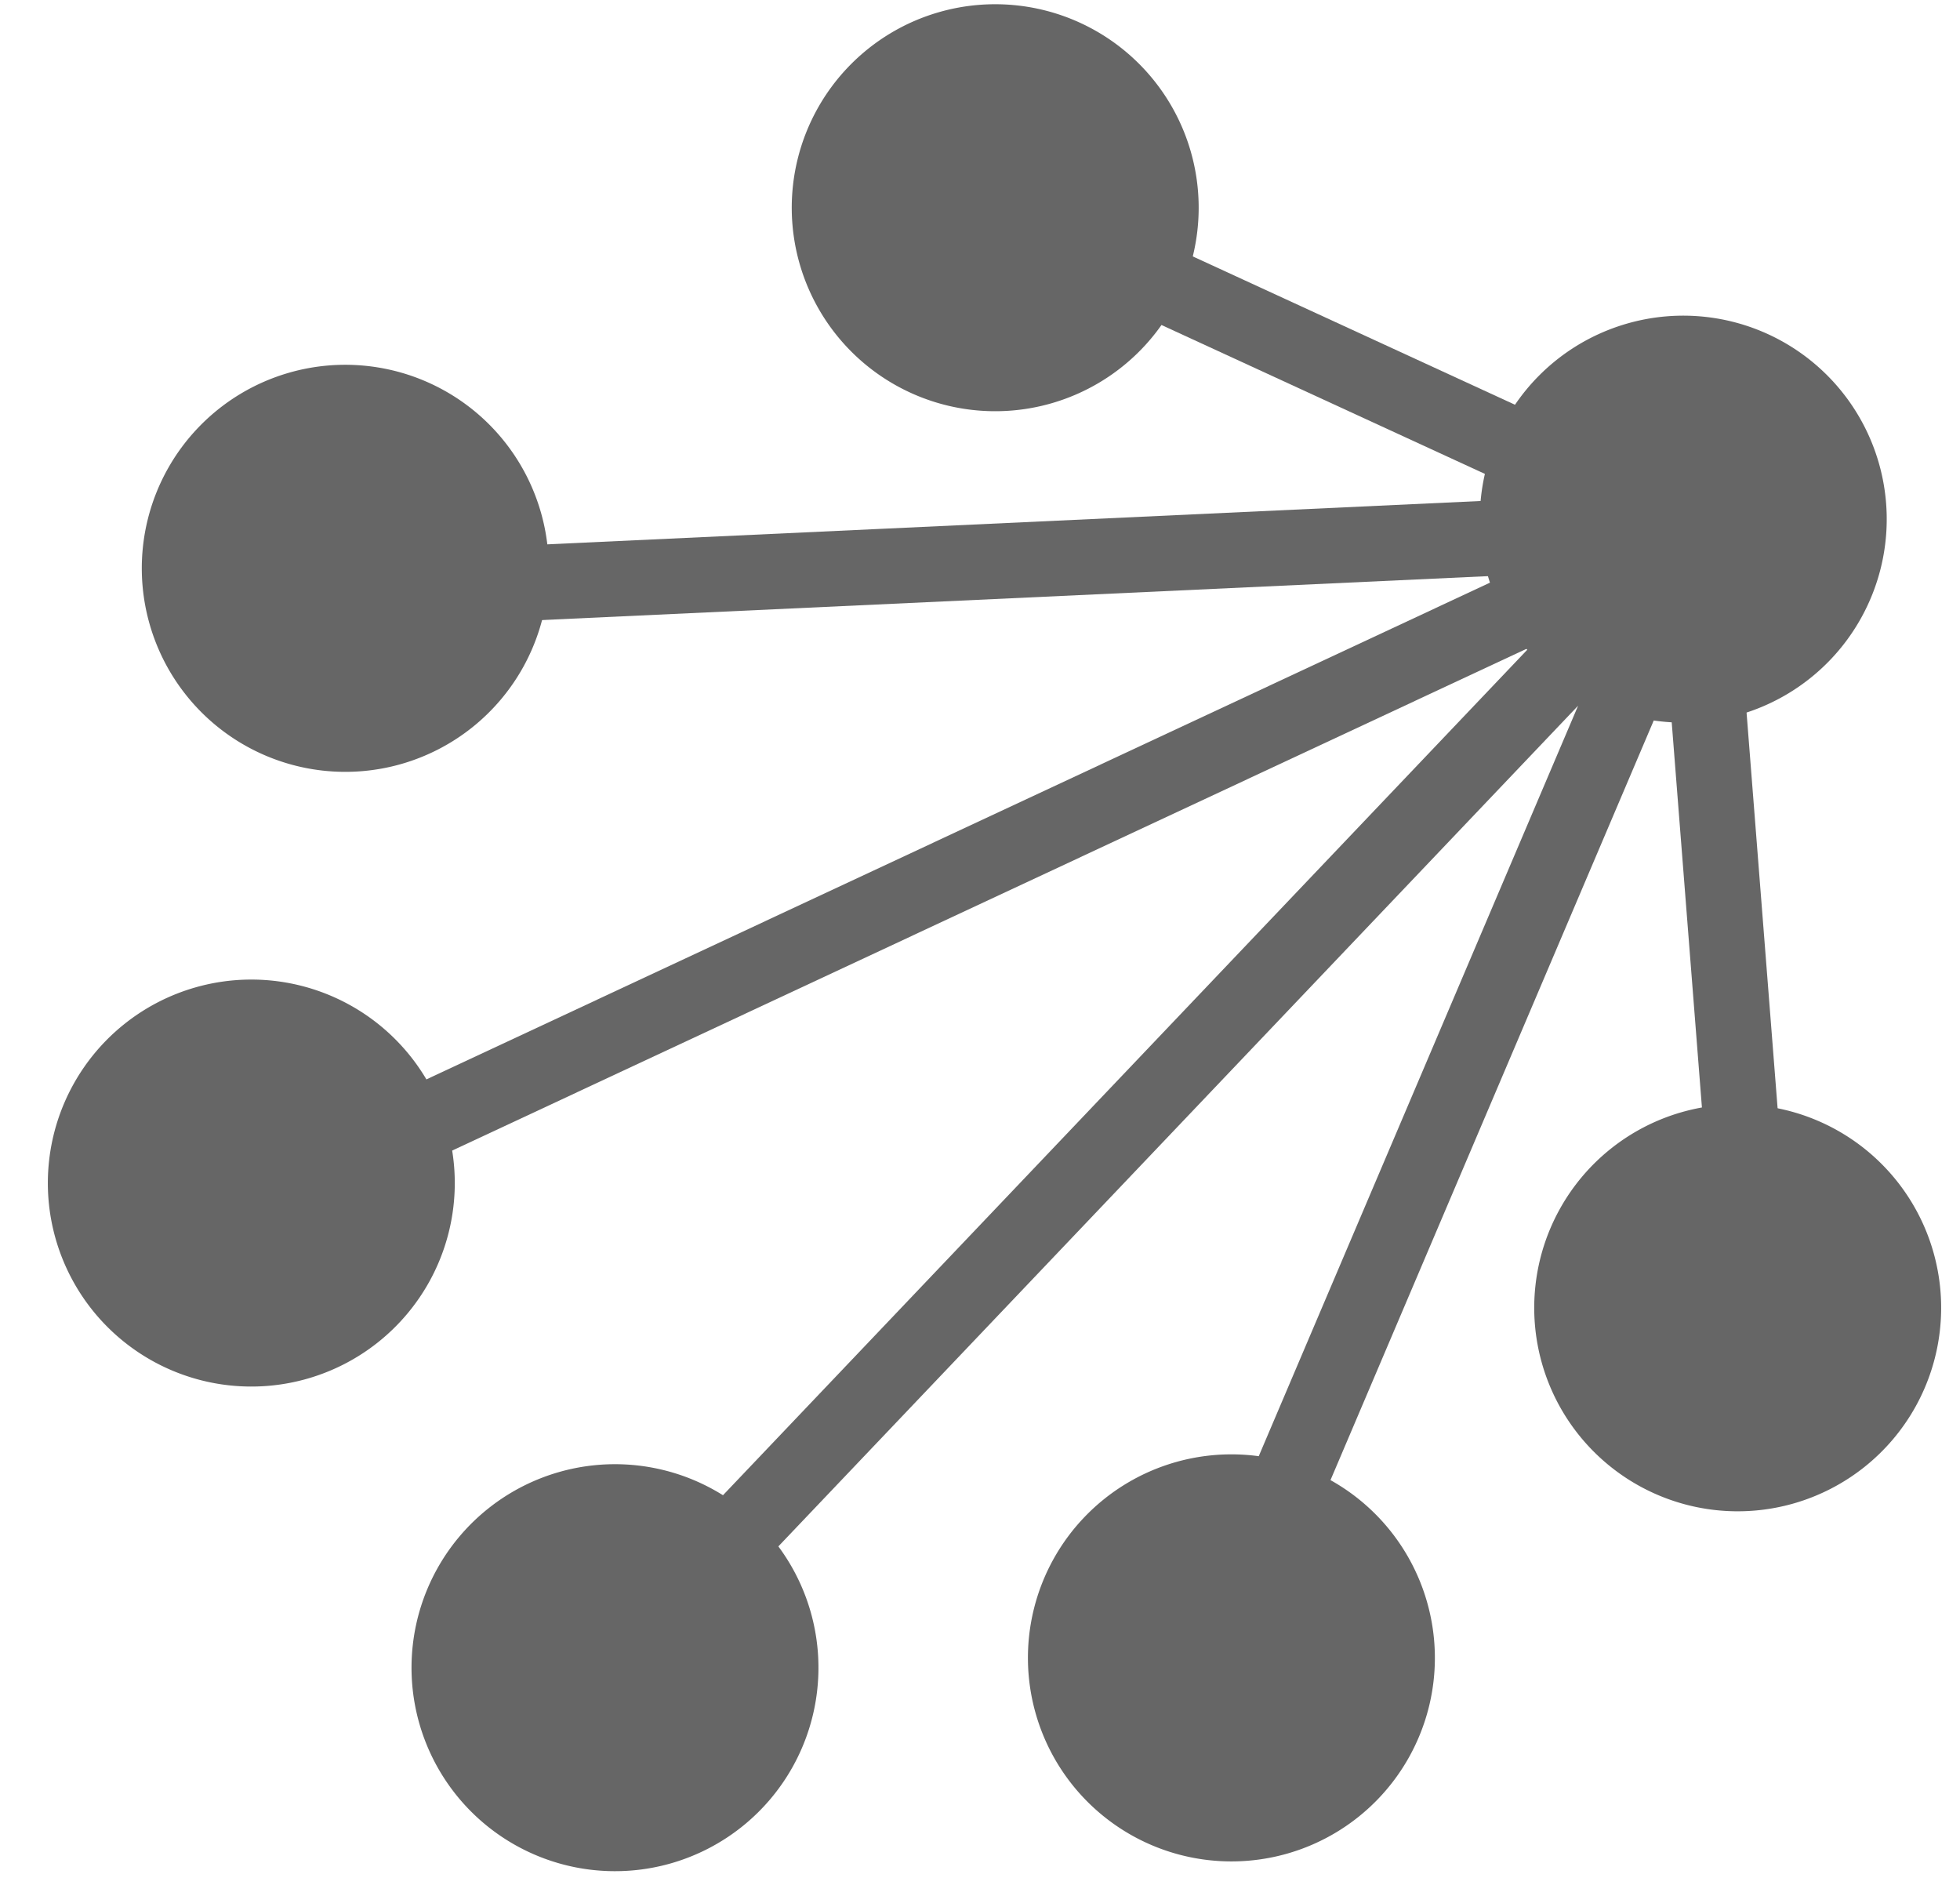 <?xml version="1.0" encoding="UTF-8" standalone="no"?>
<!-- Created with Inkscape (http://www.inkscape.org/) -->

<svg
   xmlns:dc="http://purl.org/dc/elements/1.1/"
   xmlns:cc="http://creativecommons.org/ns#"
   xmlns:rdf="http://www.w3.org/1999/02/22-rdf-syntax-ns#"
   xmlns:svg="http://www.w3.org/2000/svg"
   xmlns="http://www.w3.org/2000/svg"
   xmlns:sodipodi="http://sodipodi.sourceforge.net/DTD/sodipodi-0.dtd"
   xmlns:inkscape="http://www.inkscape.org/namespaces/inkscape"
   version="1.1"
   id="svg2"
   width="26"
   height="25"
   viewBox="0 0 26 25"
   sodipodi:docname="circle_layout.svg"
   inkscape:version="0.92.0 r15299">
  <defs
     id="defs6" />
  <sodipodi:namedview
     pagecolor="#ffffff"
     bordercolor="#666666"
     borderopacity="1"
     objecttolerance="10"
     gridtolerance="10"
     guidetolerance="10"
     inkscape:pageopacity="0"
     inkscape:pageshadow="2"
     inkscape:window-width="1167"
     inkscape:window-height="619"
     id="namedview4"
     showgrid="false"
     inkscape:zoom="9.44"
     inkscape:cx="37.508172"
     inkscape:cy="2.5178014"
     inkscape:window-x="2043"
     inkscape:window-y="160"
     inkscape:window-maximized="0"
     inkscape:current-layer="svg2" />
  <path
     style="fill:none;stroke:#666666;stroke-width:1;stroke-linecap:butt;stroke-linejoin:miter;stroke-miterlimit:4;stroke-dasharray:none;stroke-opacity:0.997"
     d="M 16.229,21.692 22.476,7.014 7.979,22.251"
     id="path4534"
     inkscape:connector-curvature="0"
     sodipodi:nodetypes="ccc" />
  <path
     style="fill:none;stroke:#666666;stroke-width:1;stroke-linecap:butt;stroke-linejoin:miter;stroke-miterlimit:4;stroke-dasharray:none;stroke-opacity:1"
     d="M 3.383,15.93 22.476,7.014 4.745,7.837"
     id="path4536"
     inkscape:connector-curvature="0"
     sodipodi:nodetypes="ccc" />
  <path
     style="fill:none;stroke:#666666;stroke-width:1;stroke-linecap:butt;stroke-linejoin:miter;stroke-miterlimit:4;stroke-dasharray:none;stroke-opacity:1"
     d="M 22.476,7.014 13.708,2.978"
     id="path4538"
     inkscape:connector-curvature="0"
     sodipodi:nodetypes="cc" />
  <path
     transform="rotate(-16.027)"
     style="opacity:1;vector-effect:none;fill:#666666;fill-opacity:1;stroke:none;stroke-width:5.49;stroke-linecap:butt;stroke-linejoin:miter;stroke-miterlimit:4;stroke-dasharray:none;stroke-dashoffset:0;stroke-opacity:0.945"
     id="path4489-4"
     sodipodi:type="arc"
     sodipodi:cx="19.559902"
     sodipodi:cy="12.782777"
     sodipodi:rx="2.6991229"
     sodipodi:ry="2.6991229"
     sodipodi:start="0"
     sodipodi:end="6.2830457"
     sodipodi:open="true"
     d="M 22.259,12.783 A 2.699,2.699 0 0 1 19.56,15.482 2.699,2.699 0 0 1 16.861,12.783 2.699,2.699 0 0 1 19.56,10.084 2.699,2.699 0 0 1 22.259,12.782" />
  <path
     transform="rotate(-16.027)"
     style="opacity:1;vector-effect:none;fill:#666666;fill-opacity:1;stroke:none;stroke-width:5.49;stroke-linecap:butt;stroke-linejoin:miter;stroke-miterlimit:4;stroke-dasharray:none;stroke-dashoffset:0;stroke-opacity:0.945"
     id="path4489-4-5"
     sodipodi:type="arc"
     sodipodi:cx="9.6286469"
     sodipodi:cy="25.644598"
     sodipodi:rx="2.6991229"
     sodipodi:ry="2.6991229"
     sodipodi:start="0"
     sodipodi:end="6.2830457"
     sodipodi:open="true"
     d="M 12.328,25.645 A 2.699,2.699 0 0 1 9.629,28.344 2.699,2.699 0 0 1 6.93,25.645 2.699,2.699 0 0 1 9.628,22.945 2.699,2.699 0 0 1 12.328,25.644" />
  <path
     transform="rotate(-16.027)"
     style="opacity:1;vector-effect:none;fill:#666666;fill-opacity:1;stroke:none;stroke-width:5.49;stroke-linecap:butt;stroke-linejoin:miter;stroke-miterlimit:4;stroke-dasharray:none;stroke-dashoffset:0;stroke-opacity:0.945"
     id="path4489-4-6"
     sodipodi:type="arc"
     sodipodi:cx="1.7337145"
     sodipodi:cy="23.5119"
     sodipodi:rx="2.6991229"
     sodipodi:ry="2.6991229"
     sodipodi:start="0"
     sodipodi:end="6.2830457"
     sodipodi:open="true"
     d="M 4.433,23.512 A 2.699,2.699 0 0 1 1.734,26.211 2.699,2.699 0 0 1 -0.965,23.512 2.699,2.699 0 0 1 1.733,20.813 2.699,2.699 0 0 1 4.433,23.512" />
  <path
     transform="rotate(-16.027)"
     style="opacity:1;vector-effect:none;fill:#666666;fill-opacity:1;stroke:none;stroke-width:5.49;stroke-linecap:butt;stroke-linejoin:miter;stroke-miterlimit:4;stroke-dasharray:none;stroke-dashoffset:0;stroke-opacity:0.945"
     id="path4489-4-9"
     sodipodi:type="arc"
     sodipodi:cx="-1.1280922"
     sodipodi:cy="16.001926"
     sodipodi:rx="2.6991229"
     sodipodi:ry="2.6991229"
     sodipodi:start="0"
     sodipodi:end="6.2830457"
     sodipodi:open="true"
     d="m 1.571,16.002 a 2.699,2.699 0 0 1 -2.699,2.699 2.699,2.699 0 0 1 -2.699,-2.699 2.699,2.699 0 0 1 2.699,-2.699 2.699,2.699 0 0 1 2.699,2.699" />
  <path
     transform="rotate(-16.027)"
     style="opacity:1;vector-effect:none;fill:#666666;fill-opacity:1;stroke:none;stroke-width:5.49;stroke-linecap:butt;stroke-linejoin:miter;stroke-miterlimit:4;stroke-dasharray:none;stroke-dashoffset:0;stroke-opacity:0.945"
     id="path4489-4-1"
     sodipodi:type="arc"
     sodipodi:cx="2.3212388"
     sodipodi:cy="8.5095158"
     sodipodi:rx="2.6991229"
     sodipodi:ry="2.6991229"
     sodipodi:start="0"
     sodipodi:end="6.2830457"
     sodipodi:open="true"
     d="M 5.02,8.51 A 2.699,2.699 0 0 1 2.321,11.209 2.699,2.699 0 0 1 -0.378,8.51 2.699,2.699 0 0 1 2.321,5.81 2.699,2.699 0 0 1 5.02,8.509" />
  <path
     transform="rotate(-16.027)"
     style="opacity:1;vector-effect:none;fill:#666666;fill-opacity:1;stroke:none;stroke-width:5.49;stroke-linecap:butt;stroke-linejoin:miter;stroke-miterlimit:4;stroke-dasharray:none;stroke-dashoffset:0;stroke-opacity:0.945"
     id="path4489-4-68"
     sodipodi:type="arc"
     sodipodi:cx="11.928036"
     sodipodi:cy="6.2926607"
     sodipodi:rx="2.6991229"
     sodipodi:ry="2.6991229"
     sodipodi:start="0"
     sodipodi:end="6.2830457"
     sodipodi:open="true"
     d="M 14.627,6.293 A 2.699,2.699 0 0 1 11.928,8.992 2.699,2.699 0 0 1 9.229,6.293 2.699,2.699 0 0 1 11.928,3.594 2.699,2.699 0 0 1 14.627,6.292" />
  <path
     transform="rotate(-16.027)"
     style="opacity:1;vector-effect:none;fill:#666666;fill-opacity:1;stroke:none;stroke-width:5.49;stroke-linecap:butt;stroke-linejoin:miter;stroke-miterlimit:4;stroke-dasharray:none;stroke-dashoffset:0;stroke-opacity:0.945"
     id="path4489-4-5-8"
     sodipodi:type="arc"
     sodipodi:cx="17.366243"
     sodipodi:cy="23.036398"
     sodipodi:rx="2.6991229"
     sodipodi:ry="2.6991229"
     sodipodi:start="0"
     sodipodi:end="6.2830457"
     sodipodi:open="true"
     d="m 20.065,23.036 a 2.699,2.699 0 0 1 -2.699,2.699 2.699,2.699 0 0 1 -2.699,-2.699 2.699,2.699 0 0 1 2.699,-2.699 2.699,2.699 0 0 1 2.699,2.699" />
  <path
     style="fill:none;stroke:#666666;stroke-width:1;stroke-linecap:butt;stroke-linejoin:miter;stroke-miterlimit:4;stroke-dasharray:none;stroke-opacity:1"
     d="M 23.255,16.944 22.476,7.014"
     id="path4538-0"
     inkscape:connector-curvature="0"
     sodipodi:nodetypes="cc" />
</svg>
